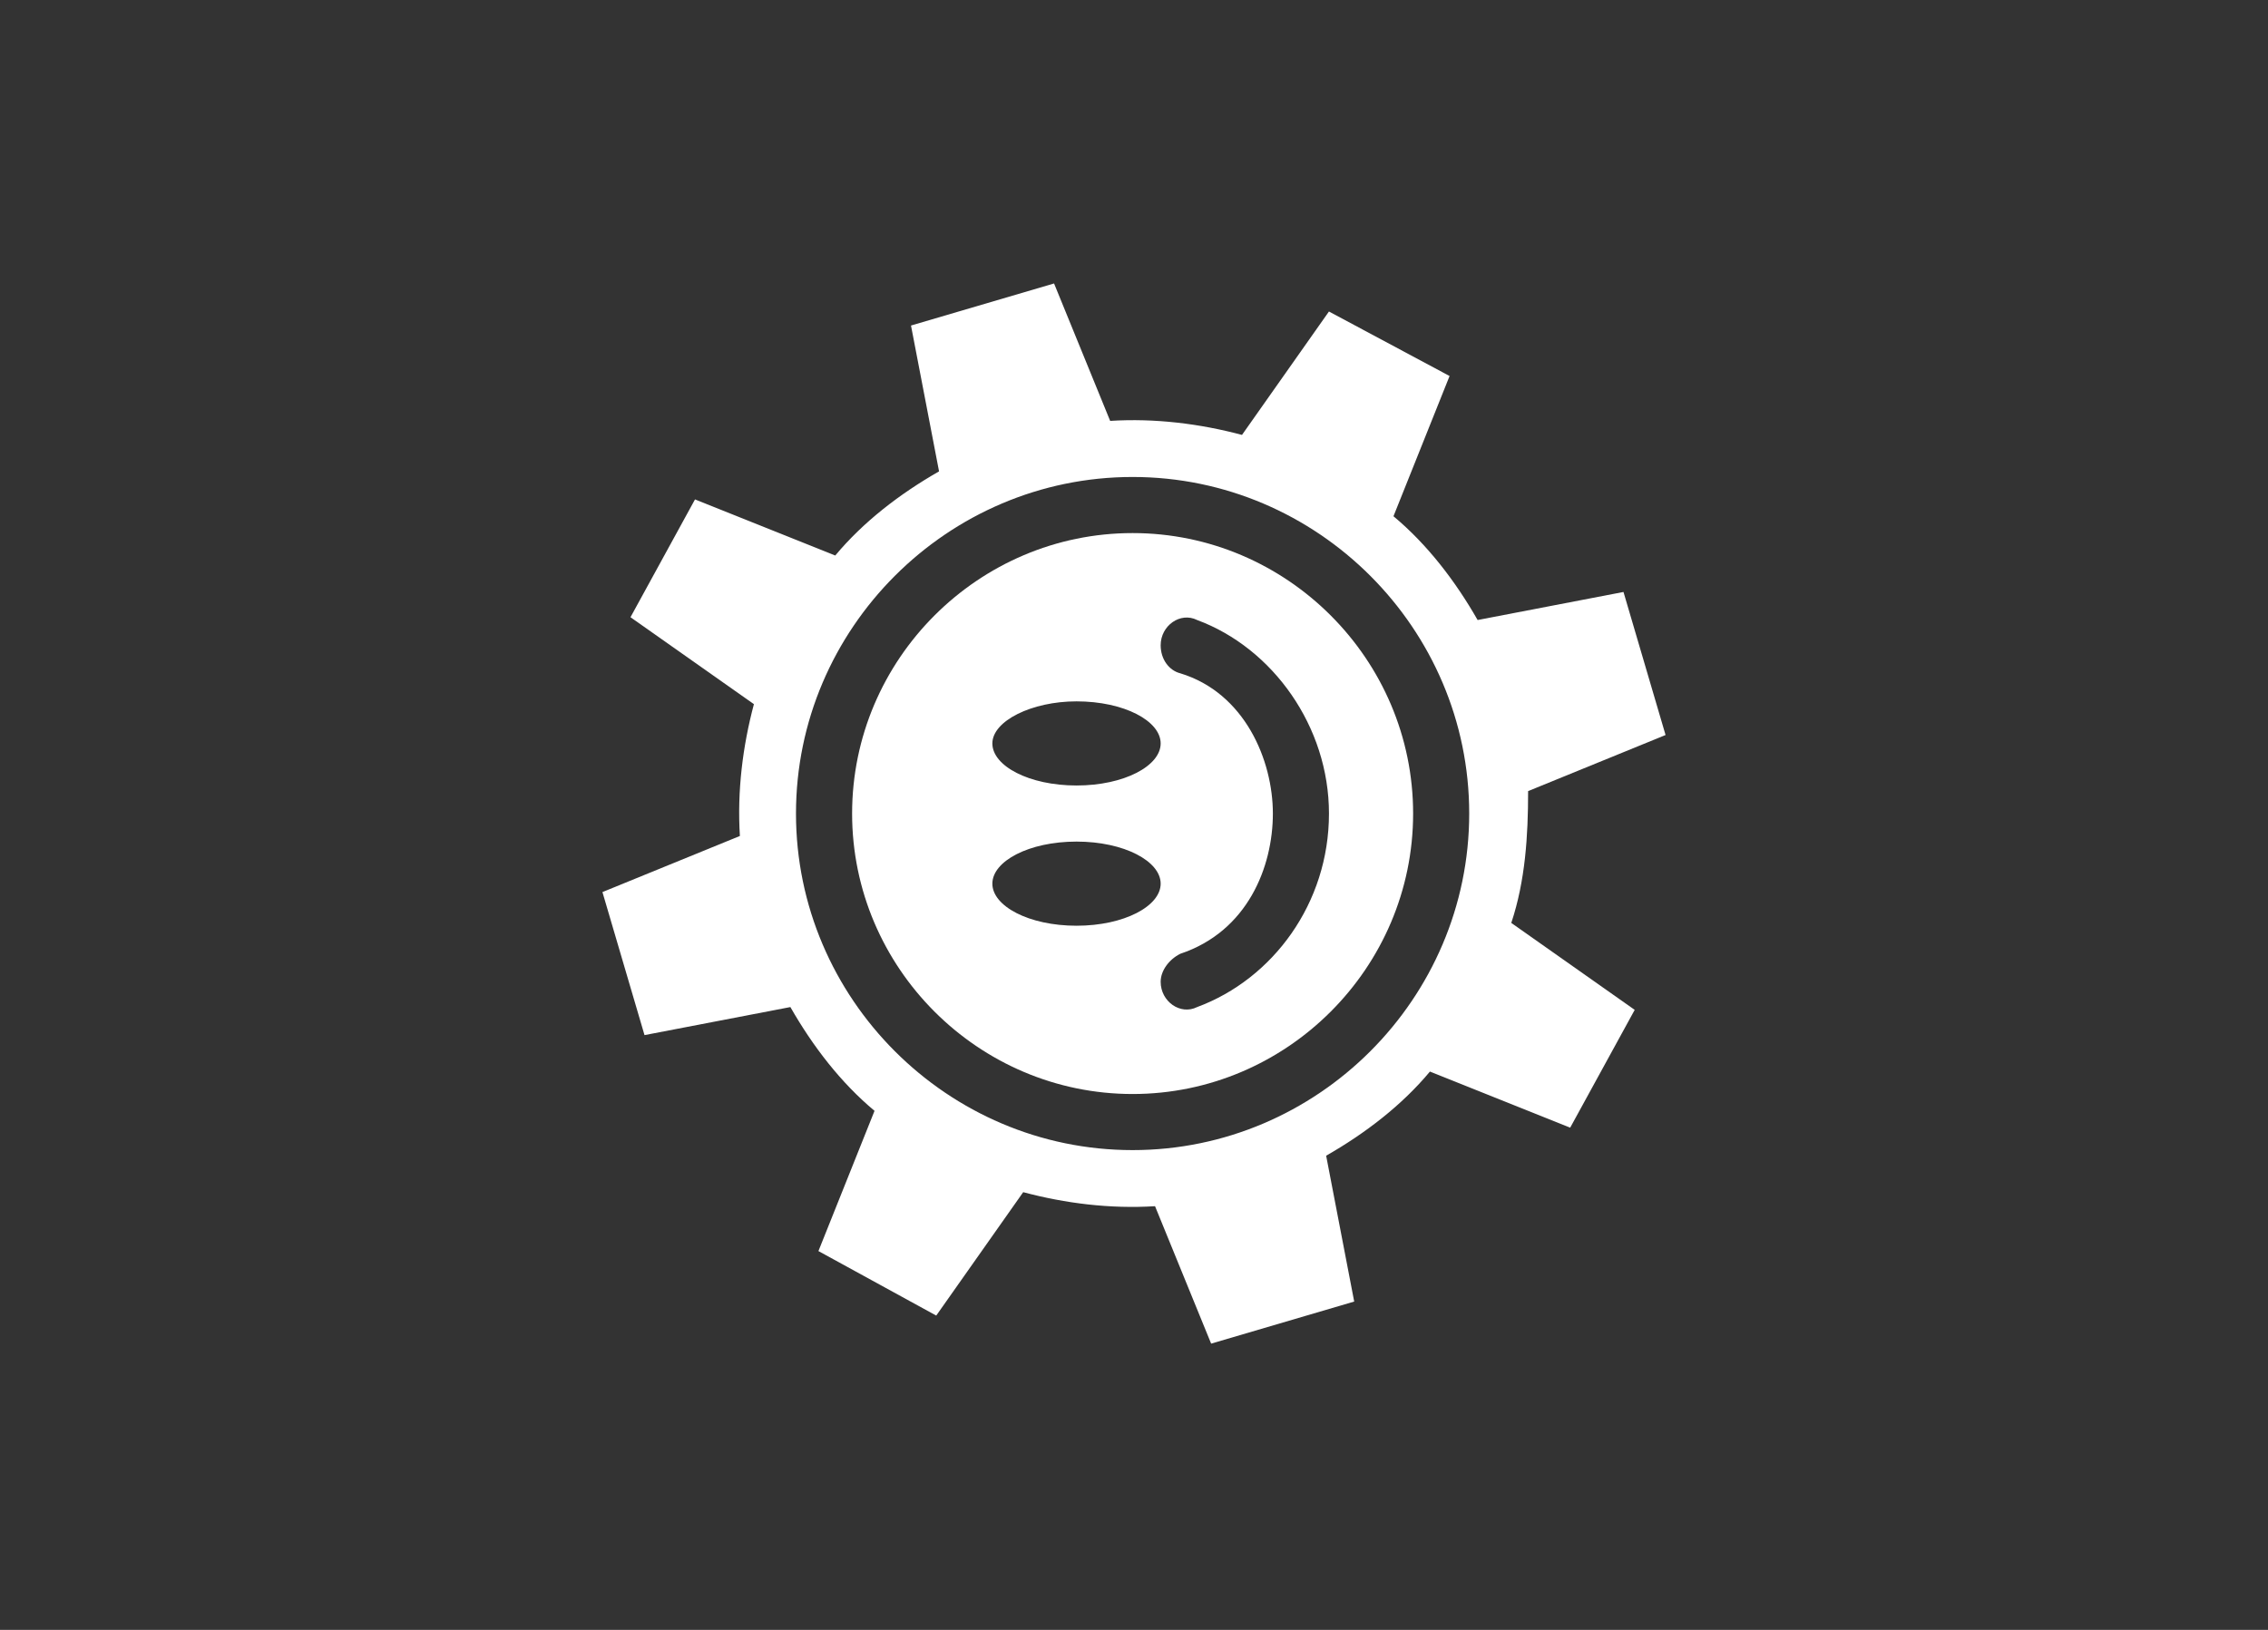 <svg fill="none" height="460" viewBox="0 0 640 460" width="640" xmlns="http://www.w3.org/2000/svg"><rect x="0" y="0" width="640" height="460" fill="#333333" stroke="none"/><g fill="#fff"><path d="m431.214 223.272 38.786-15.831-11.873-40.37-41.161 7.916c-6.333-11.082-14.248-21.372-23.747-29.288l15.831-39.578-34.037-18.205-24.538 34.828c-11.873-3.166-24.538-4.749-37.203-3.958l-15.831-38.786-40.37 11.873 7.916 41.161c-11.082 6.333-21.372 14.248-29.288 23.747l-39.578-15.831-18.205 33.245 34.828 24.538c-3.166 11.874-4.749 24.539-3.958 37.204l-38.786 15.831 11.873 40.369 41.161-7.915c6.333 11.081 14.248 21.372 23.747 29.287l-15.831 39.578 33.245 18.206 24.539-34.829c11.873 3.167 24.538 4.75 37.203 3.958l15.831 38.786 40.369-11.873-7.915-41.161c11.081-6.332 21.372-14.248 29.287-23.747l39.578 15.832 18.206-33.246-34.829-24.538c3.958-11.873 4.75-24.538 4.75-37.203zm-16.623 6.332c0 52.243-42.744 94.987-94.987 94.987s-94.987-42.744-94.987-94.987 42.744-94.987 94.987-94.987 94.987 42.744 94.987 94.987z"/><path d="m319.609 150.449c-43.536 0-79.156 35.62-79.156 79.156 0 43.535 35.62 79.156 79.156 79.156 43.535 0 79.155-35.621 79.155-79.156 0-43.536-35.62-79.156-79.155-79.156zm-15.831 47.494c13.456 0 23.746 5.541 23.746 11.873s-10.29 11.873-23.746 11.873c-13.457 0-23.747-5.541-23.747-11.873s11.082-11.873 23.747-11.873zm0 63.324c-13.457 0-23.747-5.541-23.747-11.873 0-6.333 10.29-11.874 23.747-11.874 13.456 0 23.746 5.541 23.746 11.874 0 6.332-10.29 11.873-23.746 11.873zm34.037 22.955c-4.75 2.375-10.291-1.583-10.291-7.124 0-3.166 2.375-6.332 5.541-7.915 18.998-6.333 26.122-24.539 26.122-39.578 0-15.04-7.916-34.037-26.122-39.578-3.166-.792-5.541-3.958-5.541-7.916 0-5.54 5.541-9.498 10.291-7.124 21.372 7.916 37.203 30.08 37.203 54.618 0 25.33-15.831 46.702-37.203 54.617z"/></g></svg>